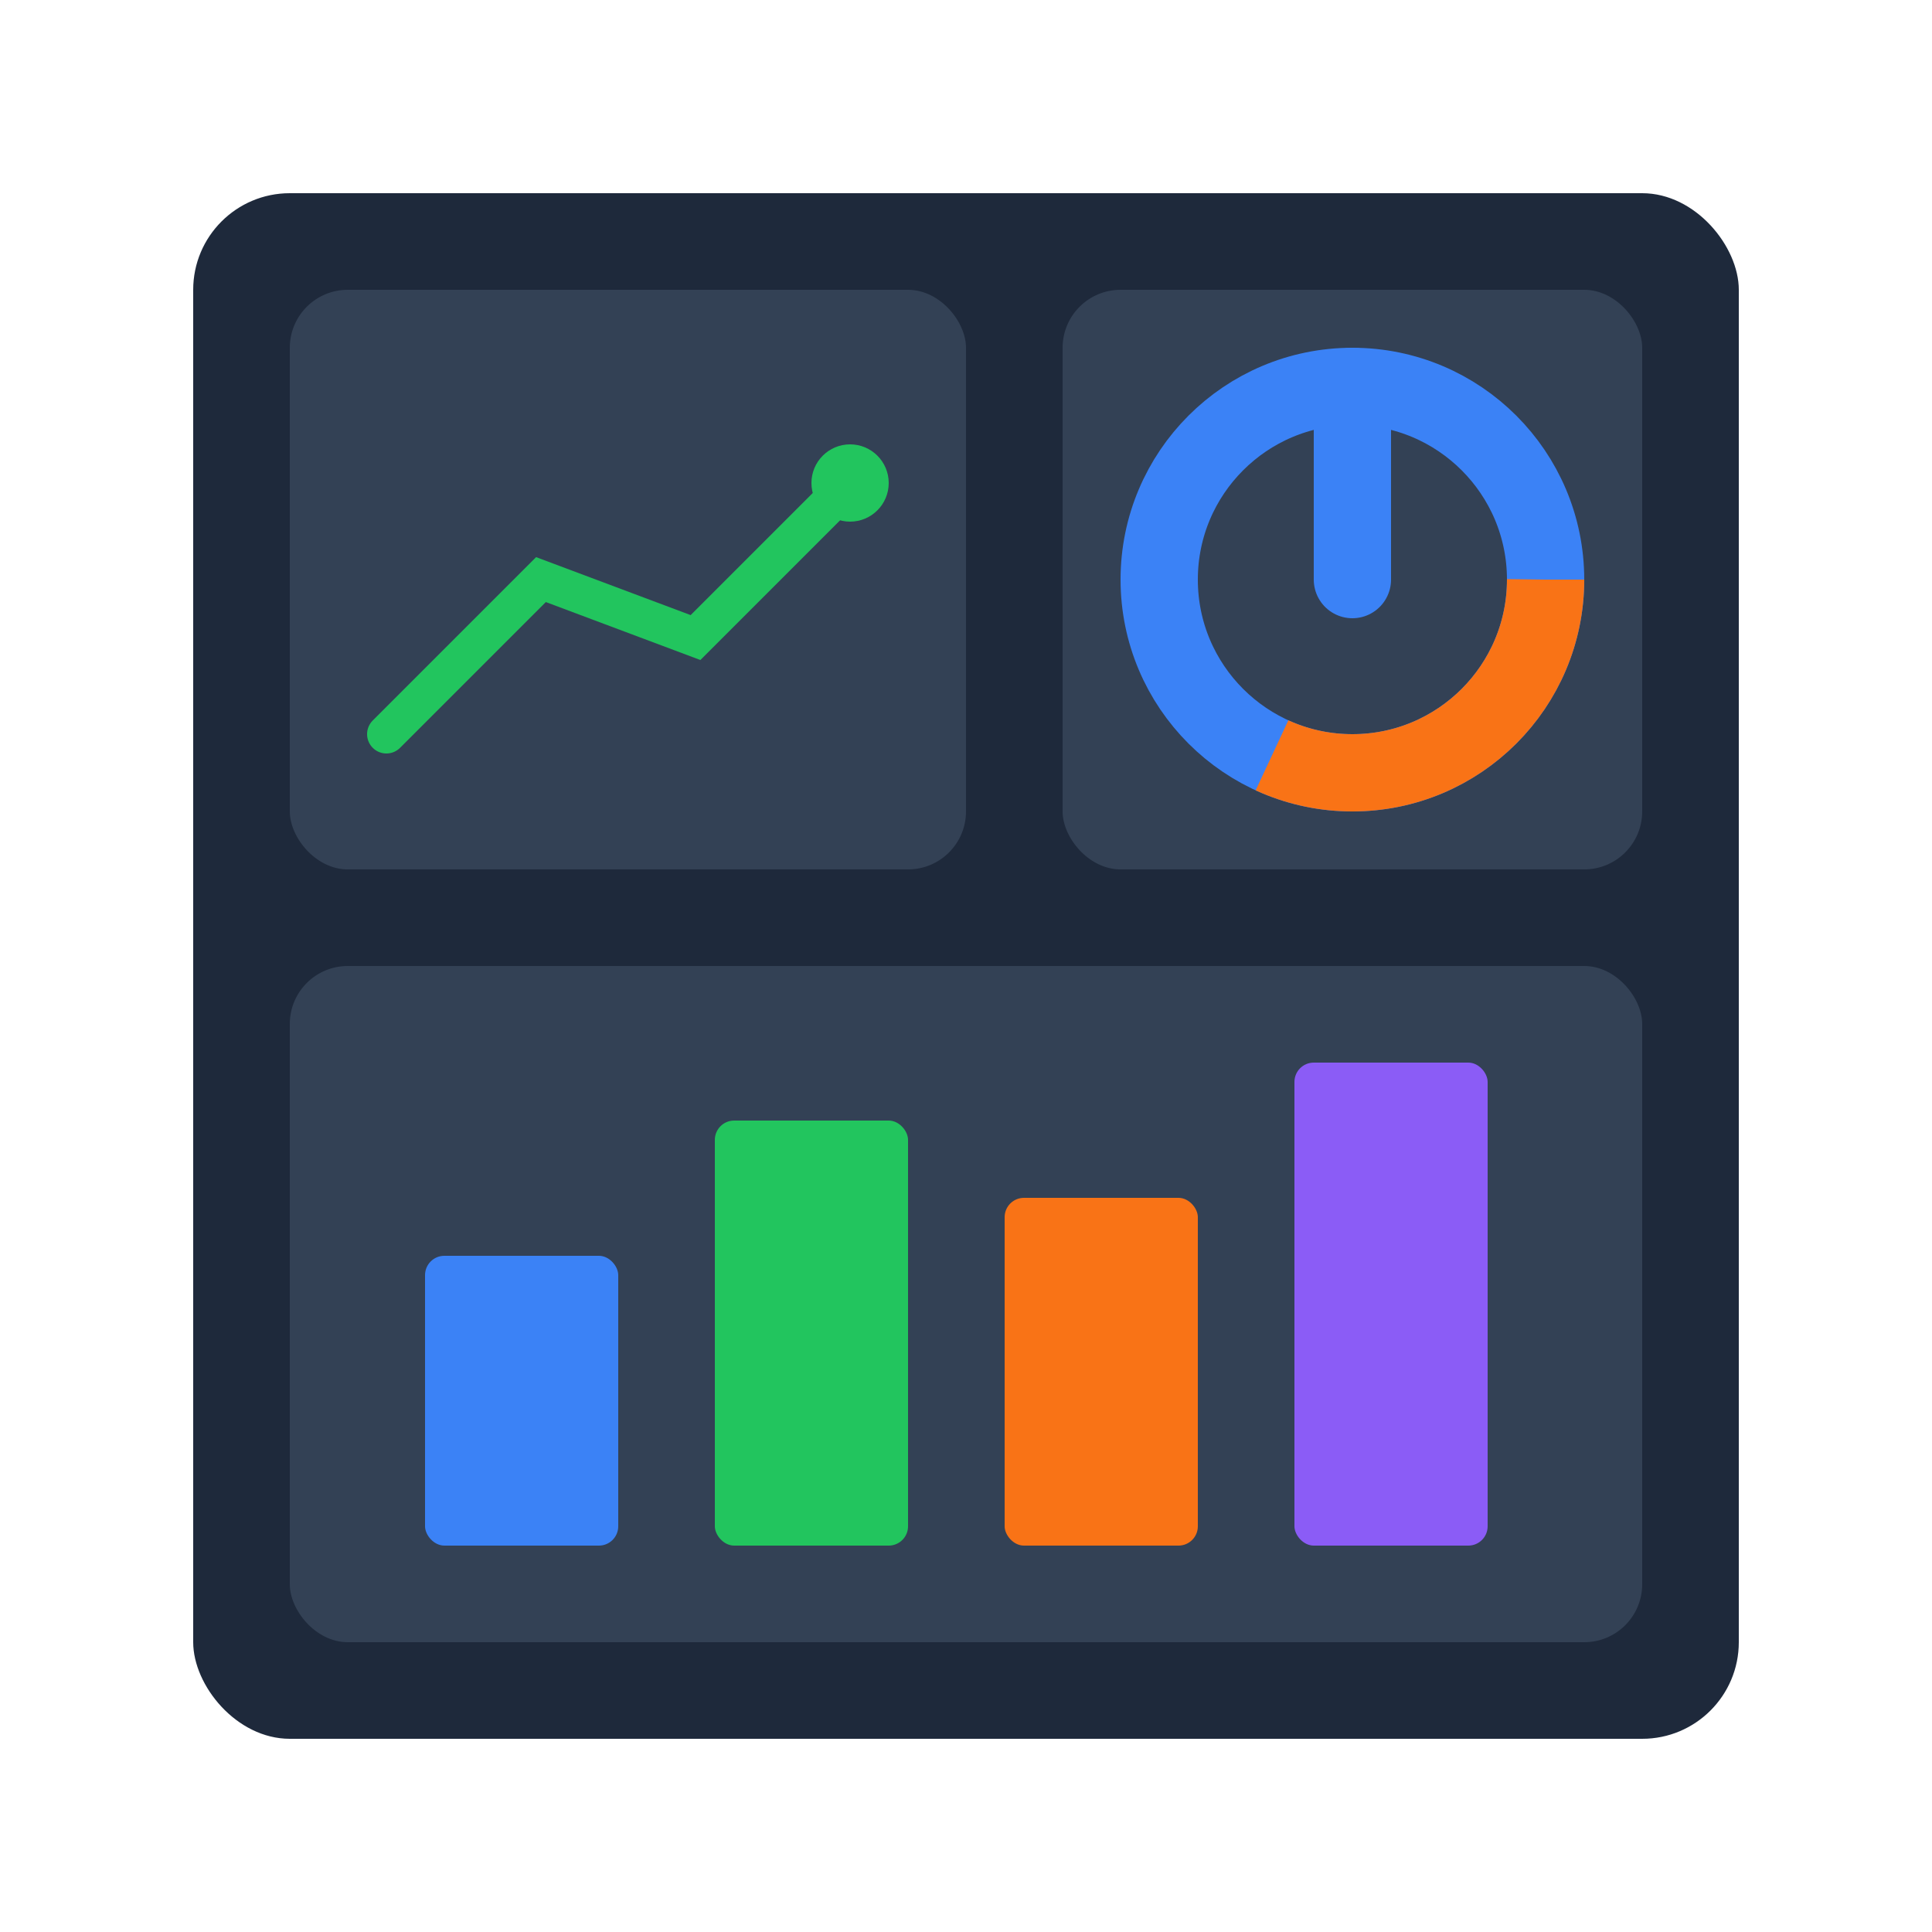 <svg xmlns="http://www.w3.org/2000/svg" viewBox="0 0 100 100">
  <rect x="10" y="10" width="80" height="80" rx="5" fill="#1e293b"/>
  <rect x="15" y="15" width="35" height="30" rx="3" fill="#334155"/>
  <polyline points="20,38 28,30 36,33 44,25" stroke="#22c55e" stroke-width="2" fill="none" stroke-linecap="round"/>
  <circle cx="44" cy="25" r="2" fill="#22c55e"/>
  <rect x="55" y="15" width="30" height="30" rx="3" fill="#334155"/>
  <circle cx="70" cy="30" r="10" fill="none" stroke="#3b82f6" stroke-width="4"/>
  <path d="M70 30 L70 20" stroke="#3b82f6" stroke-width="4" stroke-linecap="round"/>
  <circle cx="70" cy="30" r="10" fill="none" stroke="#f97316" stroke-width="4" stroke-dasharray="20 43"/>
  <rect x="15" y="50" width="70" height="35" rx="3" fill="#334155"/>
  <rect x="22" y="65" width="10" height="15" rx="1" fill="#3b82f6"/>
  <rect x="37" y="58" width="10" height="22" rx="1" fill="#22c55e"/>
  <rect x="52" y="62" width="10" height="18" rx="1" fill="#f97316"/>
  <rect x="67" y="55" width="10" height="25" rx="1" fill="#8b5cf6"/>
</svg>
